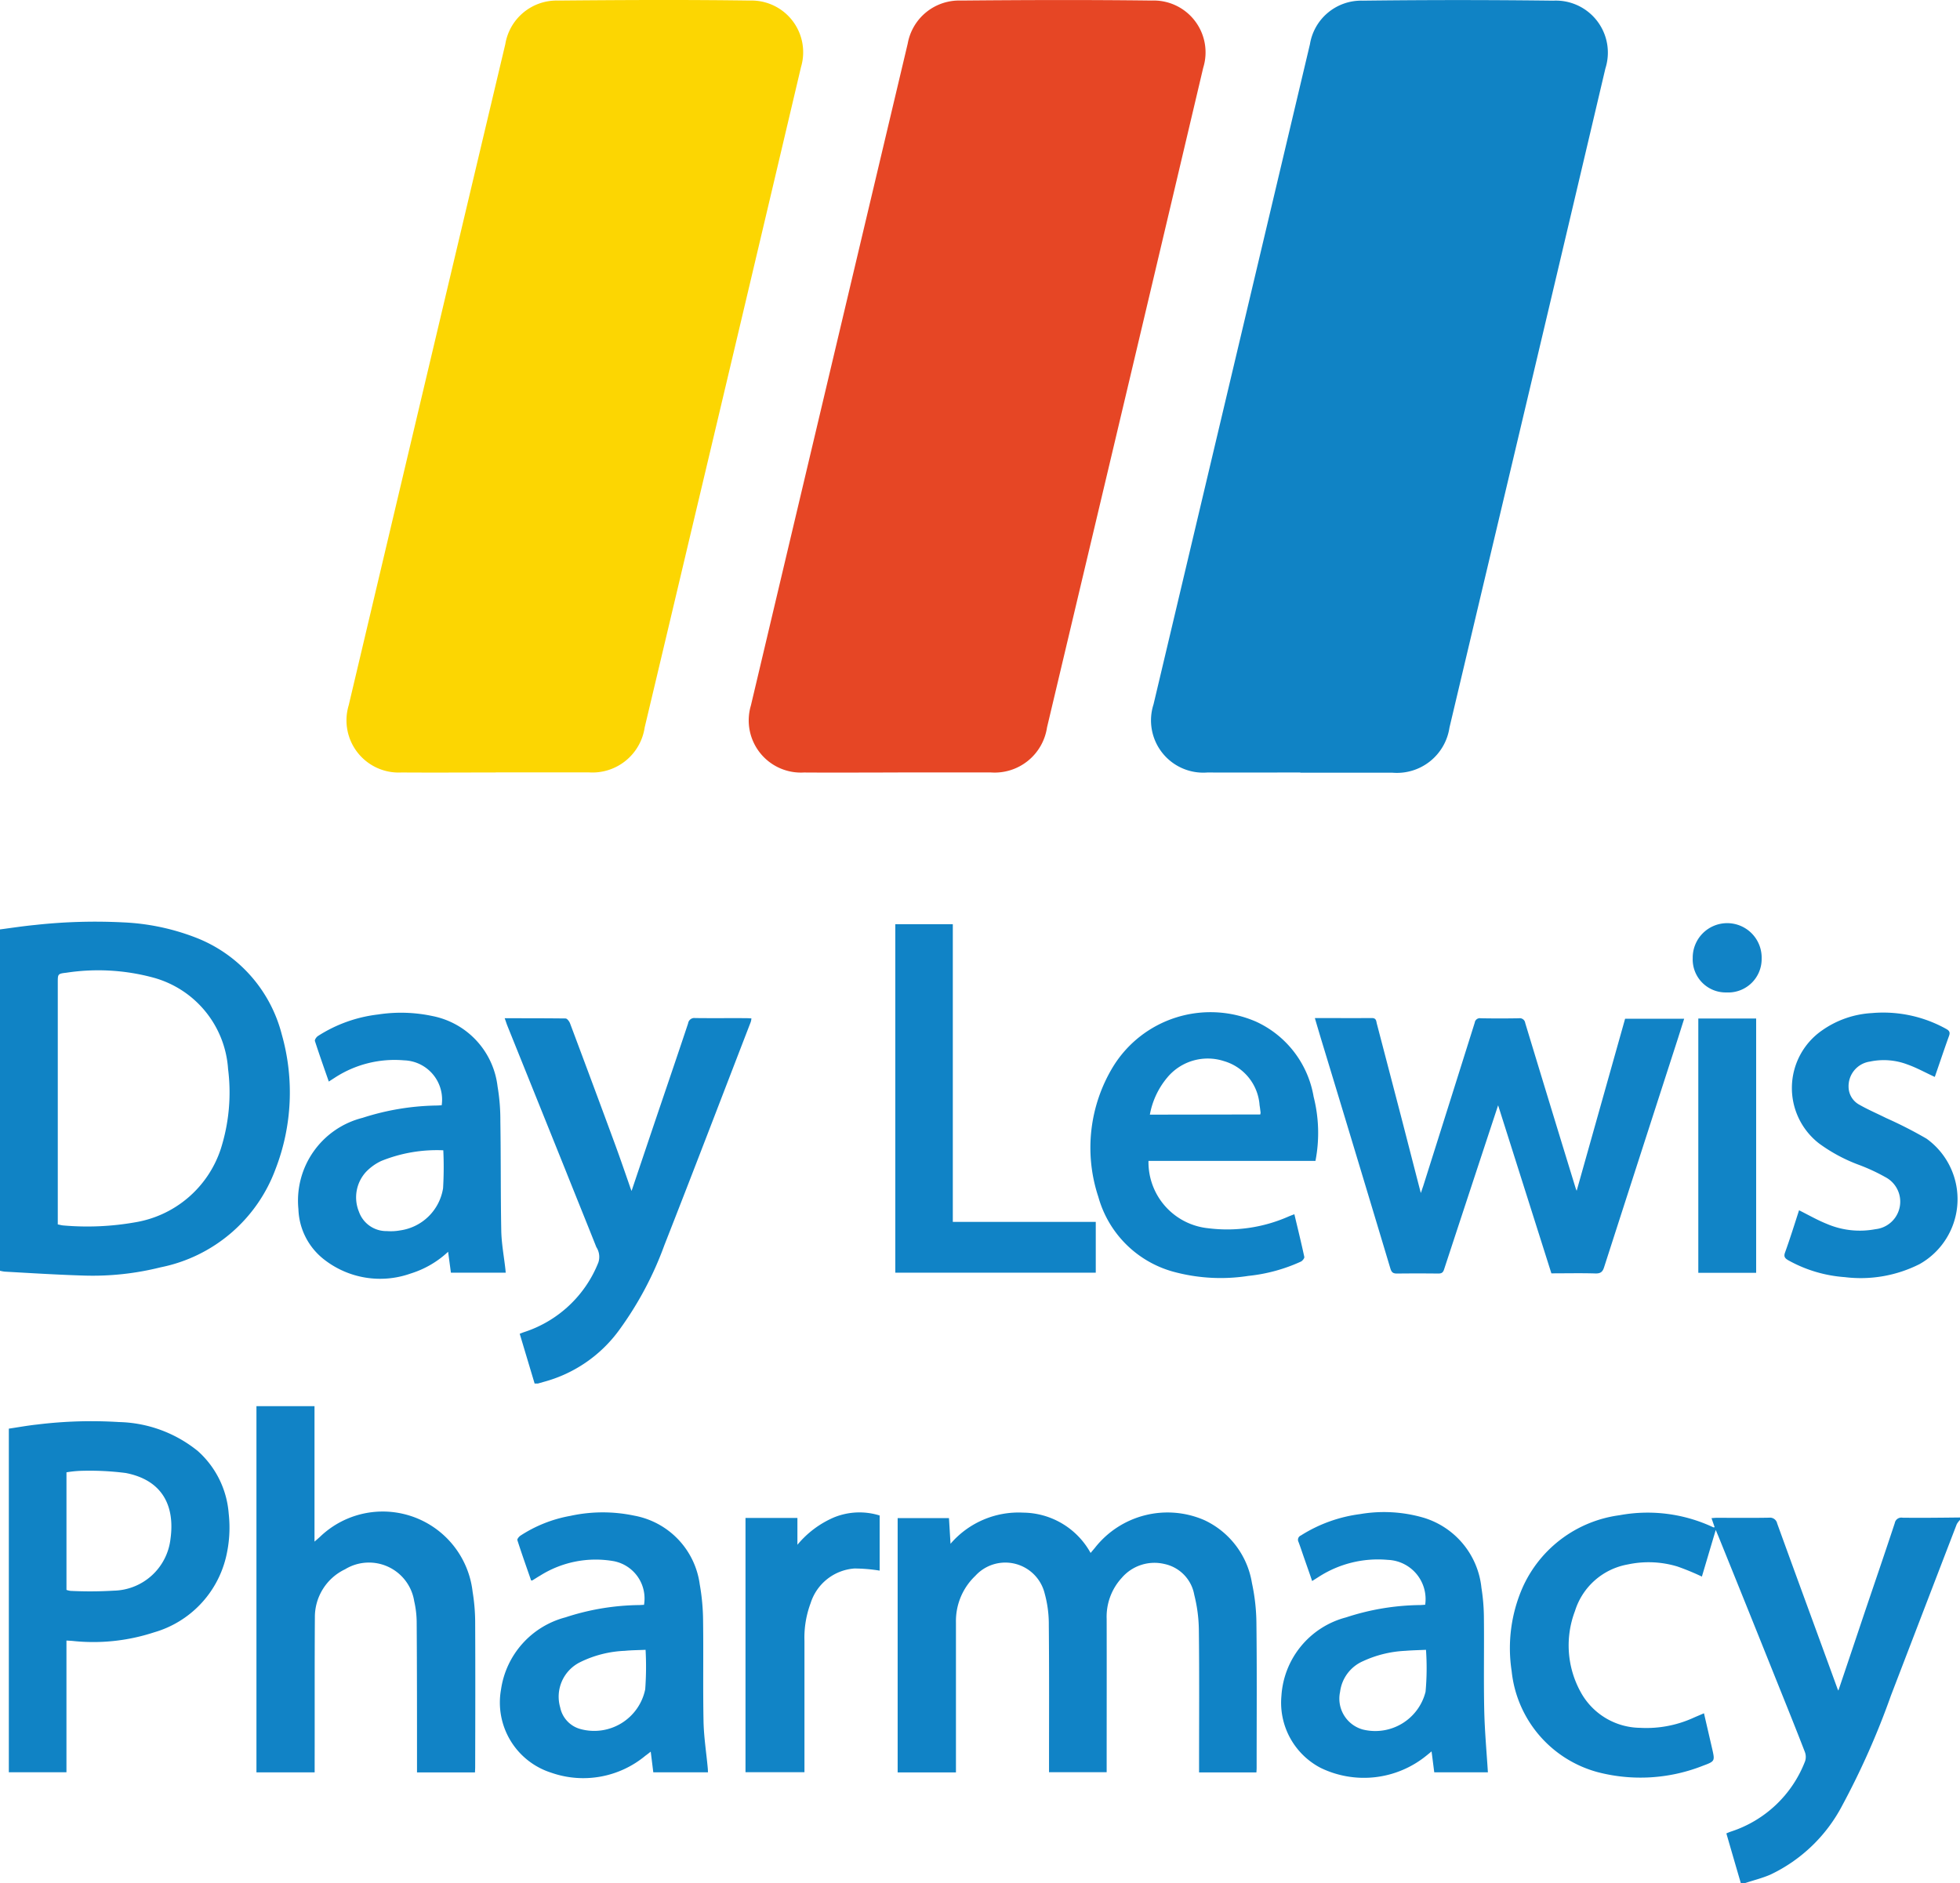 <svg id="Day_Lewis" xmlns="http://www.w3.org/2000/svg" width="106.947" height="102.765"><g id="Group_2544" transform="translate(0 50.285)"><path id="Path_4877" d="M46.736 110.939l-.812-2.711c.1-.037.183-.073.269-.1a6.515 6.515 0 004.023-3.791.977.977 0 00-.11-.836c-.562-1.416-1.136-2.827-1.7-4.243q-1.584-3.938-3.168-7.869c-.043-.116-.079-.232-.134-.379 1.129 0 2.222 0 3.321.012.085 0 .2.153.244.263q1.245 3.315 2.466 6.63c.275.751.537 1.514.8 2.271.024.079.055.153.092.25.568-1.685 1.123-3.339 1.685-4.994.47-1.386.94-2.766 1.4-4.151A.343.343 0 0155.5 91c.922.012 1.844 0 2.766.006.092 0 .183.006.3.012a.8.8 0 01-.037.2c-1.569 4.06-3.12 8.126-4.713 12.179A18.668 18.668 0 0151.37 108a7.488 7.488 0 01-4.127 2.851l-.324.092h-.189z" transform="translate(-17.566 -85.73)" fill="#1083c6"/><path id="Path_4878" d="M0 101.435V82.8c.647-.085 1.282-.183 1.923-.244a30.075 30.075 0 014.8-.14 12.428 12.428 0 013.944.824 7.715 7.715 0 014.707 5.287 11.591 11.591 0 01-.342 7.357 8.449 8.449 0 01-6.264 5.354 15.251 15.251 0 01-4.17.452c-1.447-.043-2.888-.134-4.328-.214a1.813 1.813 0 01-.269-.049zM3.156 98.9c.116.018.208.049.3.055a15.014 15.014 0 003.913-.171 5.939 5.939 0 004.676-4 10.153 10.153 0 00.4-4.365 5.55 5.55 0 00-4.054-4.982 11.5 11.5 0 00-4.762-.275c-.476.055-.476.067-.476.537v13.208z" transform="translate(0 -82.367)" fill="#1083c5"/><path id="Path_4879" d="M117.53 91c1.074 0 2.088.006 3.107 0 .244 0 .232.171.269.311q.668 2.555 1.337 5.122c.348 1.343.69 2.686 1.062 4.115.061-.171.092-.275.128-.372q1.41-4.46 2.814-8.926a.28.28 0 01.33-.238c.69.012 1.386.012 2.076 0a.3.3 0 01.348.256q1.364 4.5 2.741 8.98a1.371 1.371 0 00.067.177l2.643-9.389h3.223c-.153.476-.287.916-.433 1.361q-1.969 6.09-3.932 12.186c-.079.256-.183.36-.47.354-.794-.024-1.593-.006-2.411-.006q-1.456-4.6-2.906-9.17a4.165 4.165 0 00-.067.2q-1.447 4.386-2.888 8.773c-.061.177-.153.208-.324.208a92.425 92.425 0 00-2.234 0c-.22 0-.3-.061-.366-.275q-1.8-6-3.62-11.99c-.165-.537-.324-1.074-.495-1.654z" transform="translate(-45.778 -85.73)" fill="#1183c6"/><path id="Path_4880" d="M109.742 98.6h-9.109a3.626 3.626 0 003.26 3.675 8.284 8.284 0 004.328-.617c.11-.049.226-.092.372-.147.189.794.379 1.563.543 2.332.012.067-.1.208-.183.25a9.11 9.11 0 01-2.863.781 9.818 9.818 0 01-3.956-.189 5.861 5.861 0 01-4.237-4.121 8.517 8.517 0 01.8-7.1A6.239 6.239 0 01106.5 91a5.52 5.52 0 013.144 4.1 8.016 8.016 0 01.1 3.5zm-3.01-2.534a.943.943 0 00.018-.1c-.018-.134-.031-.269-.055-.4a2.707 2.707 0 00-1.941-2.411 2.869 2.869 0 00-3.1.9 4.358 4.358 0 00-.946 2.021z" transform="translate(-37.966 -85.535)" fill="#1083c6"/><path id="Path_4881" d="M37.97 104.71h-2.985l-.153-1.142a5.262 5.262 0 01-2.051 1.19 4.965 4.965 0 01-4.725-.775 3.626 3.626 0 01-1.392-2.741 4.661 4.661 0 013.5-4.982 13.773 13.773 0 014.042-.672c.092 0 .183-.012.275-.012a2.143 2.143 0 00-2.057-2.454 5.979 5.979 0 00-3.791.958l-.311.2c-.263-.751-.519-1.477-.757-2.21-.024-.067.079-.22.165-.275a7.709 7.709 0 013.28-1.175 8.221 8.221 0 012.967.085 4.44 4.44 0 013.553 3.84 10.964 10.964 0 01.153 1.9c.031 1.984.012 3.974.049 5.958.012.708.147 1.41.226 2.118.006.061.012.122.018.2zm-3.4-6.679a8.083 8.083 0 00-3.394.586 2.8 2.8 0 00-.83.6 2.059 2.059 0 00-.379 2.167 1.583 1.583 0 001.526 1.056 2.856 2.856 0 00.72-.037 2.76 2.76 0 002.344-2.3 19.641 19.641 0 00.012-2.082z" transform="translate(-10.381 -85.545)" fill="#1083c6"/><path id="Path_4882" d="M80.02 82.61h3.138v16.245h7.8v2.772H80.02V82.61z" transform="translate(-31.168 -82.462)" fill="#1083c6"/><path id="Path_4883" d="M167.687 94.027c-.507-.232-.983-.5-1.49-.678a3.627 3.627 0 00-2.039-.159 1.357 1.357 0 00-1.172 1.38 1.119 1.119 0 00.592.977c.47.269.971.482 1.459.726a23.235 23.235 0 012.2 1.123 4.066 4.066 0 01-.372 6.844 7.117 7.117 0 01-4.084.714 7.4 7.4 0 01-3.077-.916c-.189-.11-.269-.2-.183-.433.275-.763.519-1.545.763-2.3.513.256 1 .537 1.52.745a4.573 4.573 0 002.65.287A1.51 1.51 0 00165 99.5a10.375 10.375 0 00-1.447-.672 8.88 8.88 0 01-2.173-1.166 3.826 3.826 0 01.159-6.172 5.226 5.226 0 012.723-.946 7.059 7.059 0 014.054.867c.183.1.22.2.147.391-.269.745-.519 1.5-.769 2.216z" transform="translate(-62.119 -85.546)" fill="#1083c6"/><path id="Path_4884" d="M154.946 104.917h-3.156V91.04h3.156z" transform="translate(-59.122 -85.745)" fill="#1184c6"/><path id="Path_4885" d="M151.29 84.436a1.881 1.881 0 113.761.031 1.823 1.823 0 01-1.917 1.844 1.8 1.8 0 01-1.844-1.875z" transform="translate(-58.927 -82.439)" fill="#1183c6"/><path id="Path_4886" d="M147.556 155.425q-.394-1.346-.788-2.711c.1-.043.171-.073.25-.1a6.472 6.472 0 004.048-3.846.763.763 0 00-.018-.507c-.5-1.294-1.02-2.582-1.538-3.871q-1.584-3.956-3.181-7.9a13.91 13.91 0 01-.14-.336c-.269.9-.513 1.728-.757 2.546a13.62 13.62 0 00-1.331-.549 5.414 5.414 0 00-2.7-.116 3.691 3.691 0 00-2.894 2.546 5.268 5.268 0 00.3 4.4 3.746 3.746 0 003.254 1.972 6.206 6.206 0 002.875-.531c.189-.085.385-.165.61-.263l.446 1.929c.153.672.159.69-.488.928a9.273 9.273 0 01-5.763.354 6.394 6.394 0 01-4.689-5.513 8.241 8.241 0 01.6-4.567 6.769 6.769 0 015.281-3.938 8.419 8.419 0 015.122.659.168.168 0 00.073-.006l-.171-.495c.1-.006.2-.018.281-.018.952 0 1.9.012 2.863-.006a.4.4 0 01.44.317c1.087 3 2.192 6 3.284 9a.652.652 0 00.055.116q.714-2.115 1.416-4.212c.556-1.642 1.117-3.278 1.661-4.927a.362.362 0 01.421-.293c1.05.012 2.094 0 3.144-.012v.128a1.082 1.082 0 00-.183.238q-1.795 4.67-3.59 9.347a42.862 42.862 0 01-2.674 6.032 8.563 8.563 0 01-3.889 3.736c-.452.2-.946.317-1.416.476h-.189z" transform="translate(-52.569 -102.951)" fill="#1083c6"/><path id="Path_4887" d="M83.411 149.368H80.23v-13.877h2.8l.085 1.4a4.892 4.892 0 013.968-1.7 4.247 4.247 0 013.675 2.2l.232-.275a5.035 5.035 0 015.965-1.52 4.6 4.6 0 012.607 3.437 10.827 10.827 0 01.244 2.173c.031 2.637.012 5.269.012 7.906 0 .079-.006.165-.012.256h-3.129V149c0-2.479.018-4.957-.012-7.436a8.2 8.2 0 00-.25-1.886 2.091 2.091 0 00-1.63-1.685 2.352 2.352 0 00-2.332.763 3.133 3.133 0 00-.818 2.234c.006 2.668 0 5.33 0 8v.366H88.49v-.372c0-2.552.012-5.1-.012-7.656a6.3 6.3 0 00-.226-1.728 2.211 2.211 0 00-3.785-.958 3.4 3.4 0 00-1.056 2.527v8.205z" transform="translate(-31.25 -102.932)" fill="#1083c6"/><path id="Path_4888" d="M34.861 145.678h-3.18v-.378c0-2.613 0-5.232-.018-7.845a5.322 5.322 0 00-.134-1.117 2.5 2.5 0 00-3.773-1.746 2.885 2.885 0 00-1.648 2.625c-.018 2.686-.006 5.372-.012 8.065v.391H22.92V125.69h3.168v7.393c.14-.122.22-.189.3-.263a4.936 4.936 0 018.327 3 10.47 10.47 0 01.14 1.746c.012 2.607.006 5.208 0 7.814 0 .092-.006.183-.012.3z" transform="translate(-8.927 -99.242)" fill="#1183c6"/><path id="Path_4889" d="M3.934 139v7.186H.79v-18.75c.5-.073 1.026-.171 1.551-.226a24.167 24.167 0 014.457-.134 7.088 7.088 0 014.31 1.587 5.089 5.089 0 011.679 3.407 6.9 6.9 0 01-.153 2.4 5.641 5.641 0 01-3.926 4.084 10.63 10.63 0 01-4.463.464c-.092-.006-.183-.012-.3-.018zm0-2.766a1 1 0 00.226.055 21.556 21.556 0 002.35-.012 3.184 3.184 0 003.1-2.821c.25-1.789-.427-3.211-2.442-3.6a15.45 15.45 0 00-2.5-.116 5.968 5.968 0 00-.733.079v6.41z" transform="translate(-.308 -99.76)" fill="#1083c5"/><path id="Path_4890" d="M56.044 149.37h-2.986l-.14-1.129c-.116.092-.2.159-.287.22a5.3 5.3 0 01-5.147.928 4.019 4.019 0 01-2.735-4.536 4.776 4.776 0 013.51-3.938 13.346 13.346 0 014.011-.672c.092 0 .189-.012.281-.012a2.073 2.073 0 00-1.636-2.381 5.69 5.69 0 00-4.035.788c-.147.085-.287.177-.427.263h-.061c-.25-.72-.513-1.459-.751-2.2-.018-.061.085-.189.165-.244a7.325 7.325 0 012.723-1.081 8.313 8.313 0 013.492-.012 4.407 4.407 0 013.571 3.748 11.8 11.8 0 01.183 2.027c.024 1.819-.012 3.639.024 5.458.018.855.153 1.7.232 2.558.006.073.006.14.012.226zm-3.407-6.685c-.391.018-.763.018-1.136.055a6.048 6.048 0 00-2.442.623 2.1 2.1 0 00-1.081 2.466 1.536 1.536 0 001.123 1.184 2.841 2.841 0 003.516-2.173 16.843 16.843 0 00.02-2.155z" transform="translate(-17.411 -102.94)" fill="#1083c6"/><path id="Path_4891" d="M125.78 149.361h-2.918c-.049-.372-.092-.733-.147-1.142-.11.092-.189.159-.275.226a5.406 5.406 0 01-5.781.672 4.011 4.011 0 01-2.137-3.919 4.734 4.734 0 013.529-4.292 13.346 13.346 0 014.011-.672c.1 0 .208-.012.305-.018a2.142 2.142 0 00-2.039-2.448 5.96 5.96 0 00-3.8.946l-.33.208c-.134-.4-.269-.775-.4-1.154-.116-.324-.22-.653-.342-.977a.253.253 0 01.128-.354 7.924 7.924 0 013.223-1.166 7.737 7.737 0 013.486.2 4.473 4.473 0 013.144 3.828 10.674 10.674 0 01.134 1.654c.018 1.673-.018 3.346.018 5.018.024 1.123.128 2.247.2 3.394zm-3.37-6.685c-.379.018-.757.024-1.129.055a6.161 6.161 0 00-2.3.562 2.109 2.109 0 00-1.258 1.679 1.748 1.748 0 001.233 2.051 2.829 2.829 0 003.431-2.057 14.168 14.168 0 00.024-2.283z" transform="translate(-44.602 -102.931)" fill="#1083c6"/><path id="Path_4892" d="M73.95 135.351v3.01a8.814 8.814 0 00-1.374-.116 2.712 2.712 0 00-2.393 1.893 5.377 5.377 0 00-.336 2.057v7.167H66.63v-13.876h2.833v1.465a5.293 5.293 0 012.009-1.5 3.694 3.694 0 012.473-.1z" transform="translate(-25.952 -102.938)" fill="#1184c6"/></g><path id="Path_4893" d="M75.077 42.157c-1.709 0-3.425.012-5.134 0a2.847 2.847 0 01-2.894-3.651q4.277-18.068 8.559-36.129A2.851 2.851 0 0178.514.032c3.468-.031 6.935-.043 10.4 0A2.83 2.83 0 0191.731 3.7q-3.324 14.1-6.673 28.2l-1.85 7.8a2.889 2.889 0 01-3.065 2.454H75.07z" transform="translate(-26.078 -.002)" fill="#e64625"/><path id="Path_4894" d="M39.125 42.155c-1.716 0-3.425.012-5.14 0a2.848 2.848 0 01-2.885-3.663q4.267-18.049 8.547-36.087A2.839 2.839 0 0142.526.031C46.012 0 49.5-.018 52.99.031a2.822 2.822 0 012.79 3.632q-3.013 12.793-6.05 25.58-1.236 5.229-2.479 10.452a2.882 2.882 0 01-3.059 2.454h-5.073z" transform="translate(-12.074 -.001)" fill="#fcd602"/><path id="Path_4895" d="M111.042 42.158c-1.691 0-3.382.006-5.073 0a2.852 2.852 0 01-2.937-3.718l8.535-36.026a2.833 2.833 0 012.876-2.375 419.24 419.24 0 0110.4 0 2.839 2.839 0 012.845 3.7q-3.313 14.084-6.658 28.161l-1.85 7.808a2.9 2.9 0 01-3.126 2.46h-5.012z" transform="translate(-40.09 -.003)" fill="#1083c5"/></svg>
